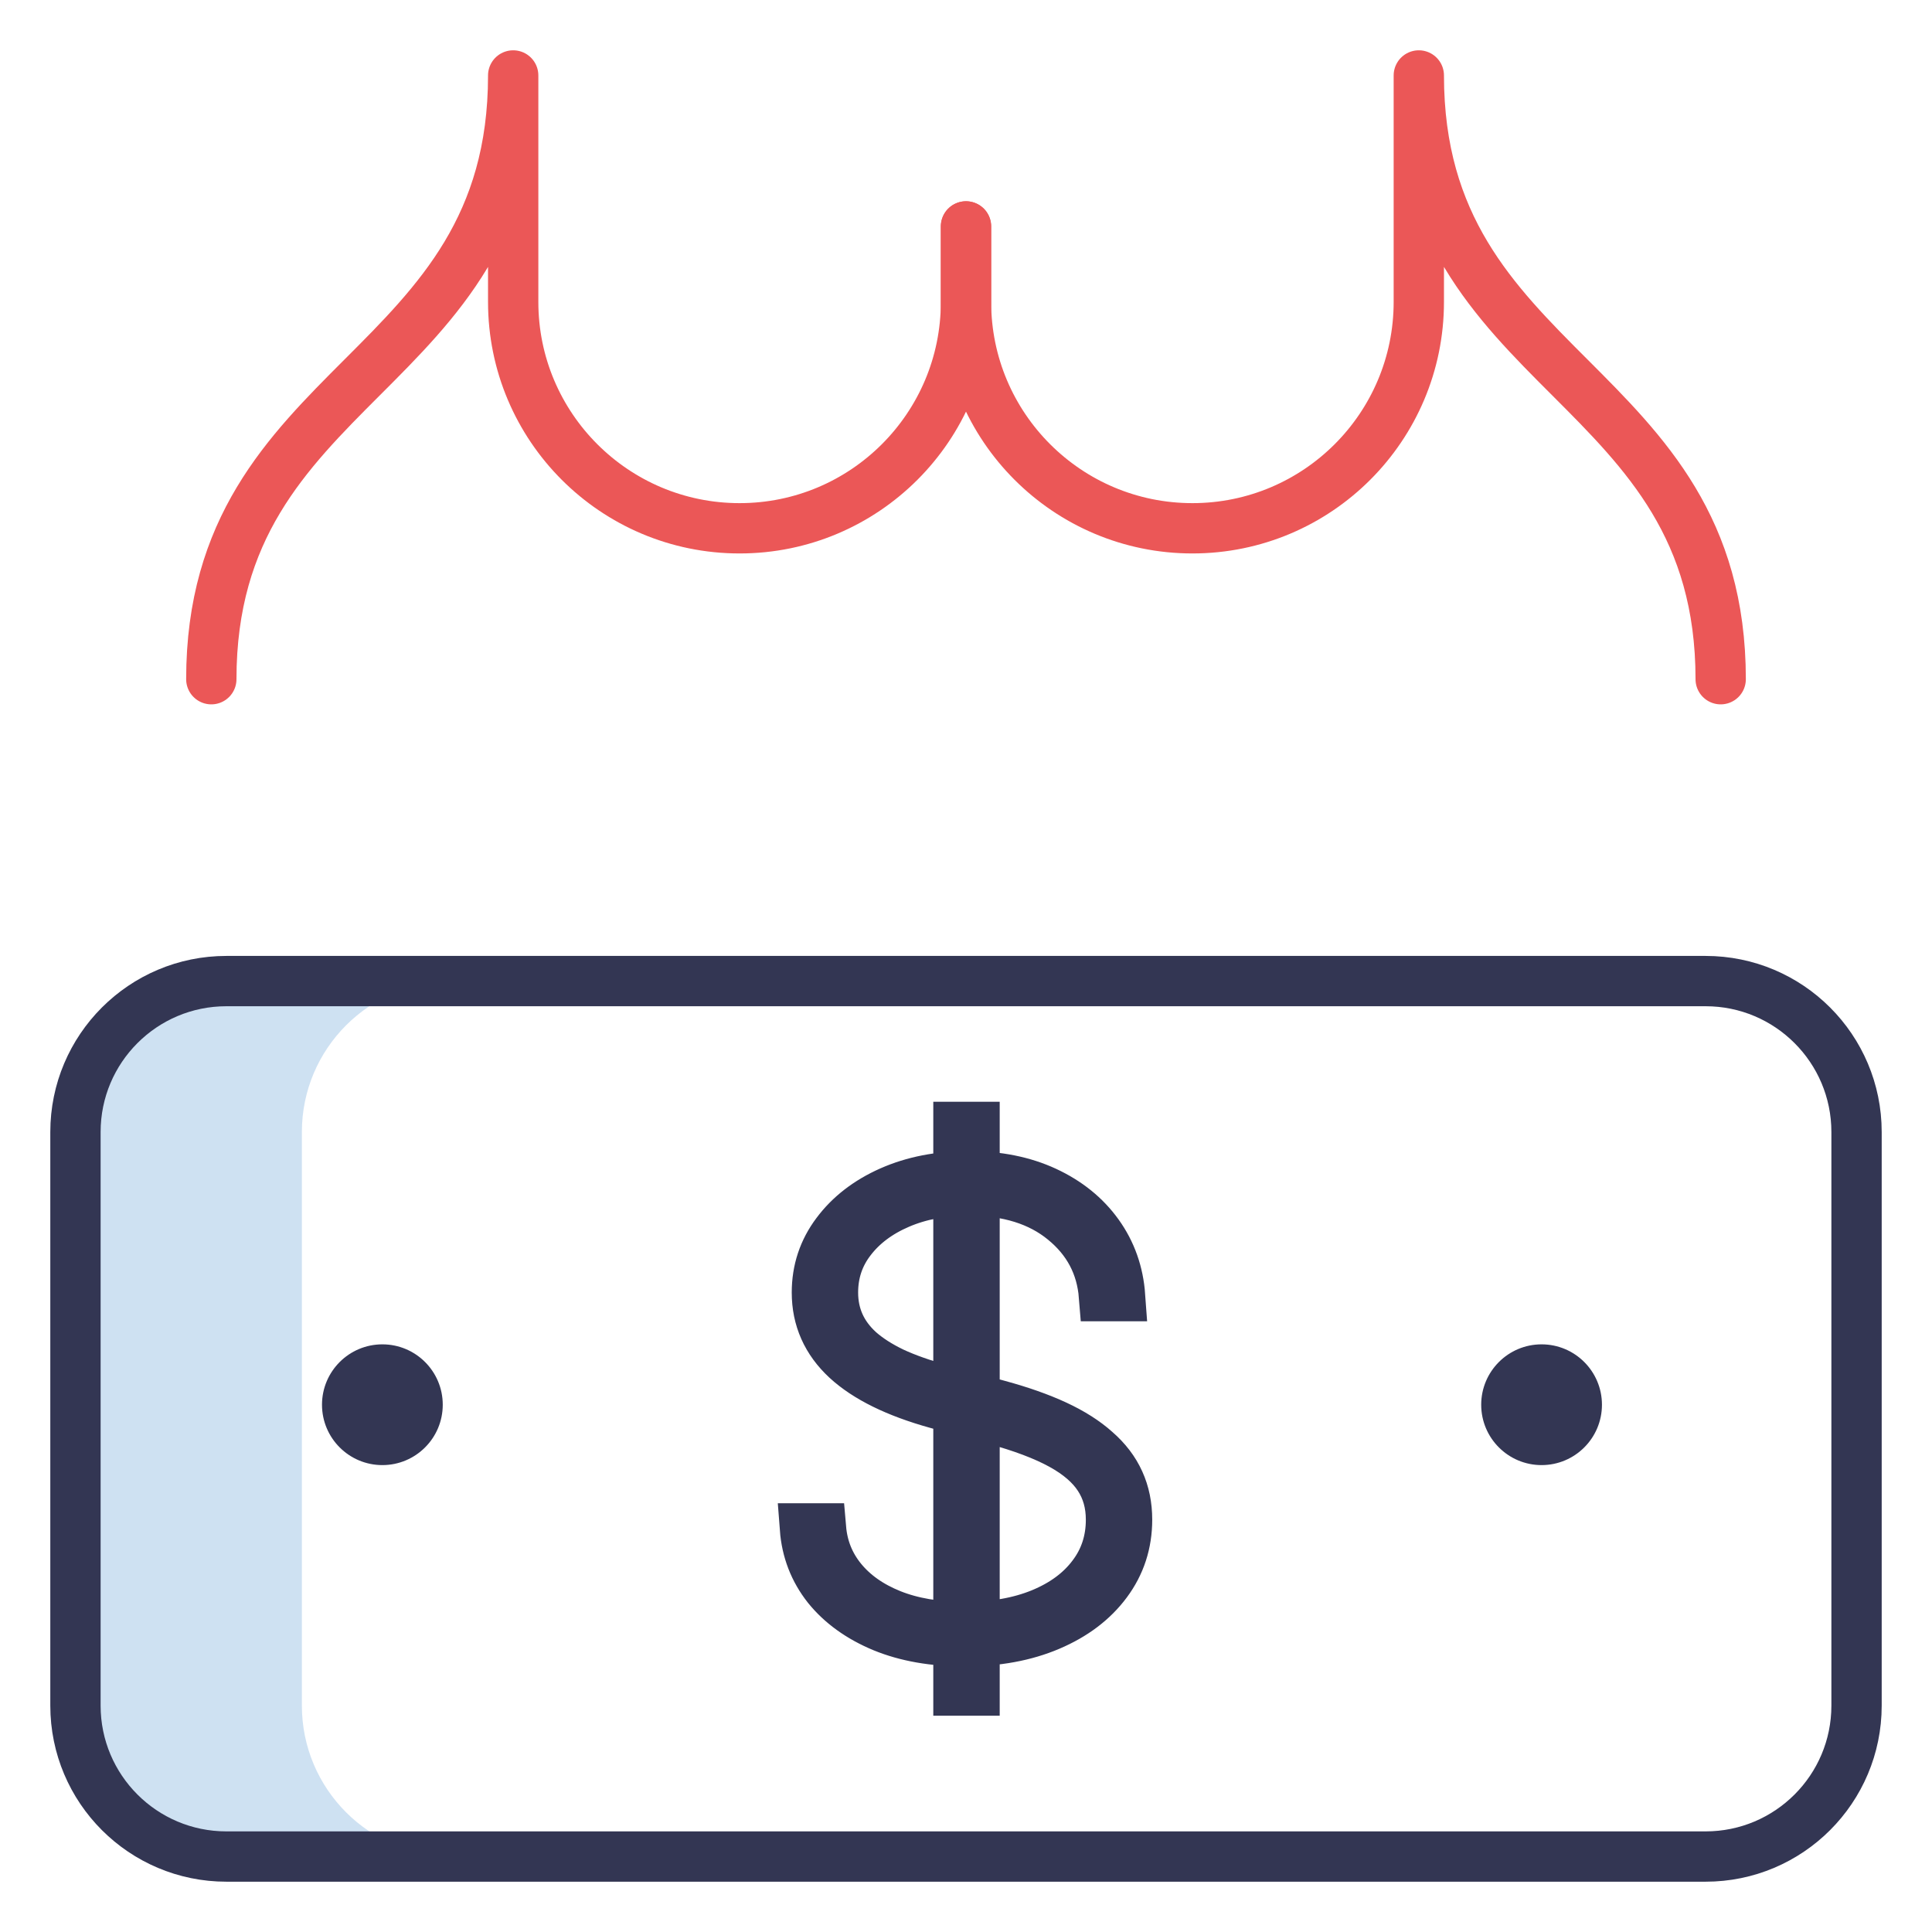 <svg xmlns="http://www.w3.org/2000/svg" width="72" height="72" viewBox="0 0 72 72" fill="none"><path d="M11.25 63.562V42.188C11.25 39.081 13.768 36.562 16.875 36.562H8.438C5.331 36.562 2.812 39.081 2.812 42.188V63.562C2.812 66.669 5.331 69.188 8.438 69.188H16.875C13.768 69.188 11.25 66.669 11.25 63.562Z" fill="#CEE1F2"></path><path d="M15.035 69.188C22.705 69.188 27.444 69.188 34.465 69.188H63.562C66.669 69.188 69.188 66.669 69.188 63.562V42.188C69.188 39.081 66.669 36.562 63.562 36.562C57.742 36.562 52.991 36.562 45.055 36.562H8.438C5.331 36.562 2.812 39.081 2.812 42.188V63.562C2.812 66.669 5.331 69.188 8.438 69.188H15.035Z" stroke="#333653" stroke-width="1.875" stroke-miterlimit="10" stroke-linecap="round" stroke-linejoin="round"></path><path d="M35.721 63V42H36.316V63H35.721ZM41.145 48.3C41.053 47.152 40.554 46.208 39.65 45.47C38.752 44.732 37.567 44.362 36.093 44.362C35.127 44.362 34.263 44.527 33.502 44.855C32.74 45.183 32.139 45.634 31.7 46.208C31.26 46.777 31.04 47.431 31.04 48.169C31.04 48.595 31.121 48.989 31.282 49.35C31.443 49.711 31.687 50.042 32.016 50.343C32.35 50.638 32.768 50.906 33.269 51.147C33.777 51.382 34.371 51.592 35.053 51.778L37.207 52.369C38.031 52.593 38.743 52.844 39.344 53.123C39.944 53.402 40.44 53.717 40.83 54.067C41.226 54.411 41.52 54.797 41.712 55.223C41.904 55.645 42 56.115 42 56.634C42 57.509 41.746 58.289 41.238 58.972C40.731 59.656 40.022 60.192 39.111 60.58C38.201 60.968 37.145 61.163 35.944 61.163C34.786 61.163 33.774 60.985 32.907 60.629C32.04 60.268 31.353 59.773 30.845 59.145C30.344 58.51 30.062 57.783 30 56.962H30.594C30.656 57.684 30.913 58.322 31.365 58.874C31.817 59.426 32.43 59.858 33.204 60.17C33.984 60.482 34.898 60.638 35.944 60.638C37.034 60.638 37.988 60.471 38.805 60.137C39.629 59.798 40.266 59.328 40.718 58.726C41.176 58.125 41.406 57.427 41.406 56.634C41.406 56.033 41.257 55.505 40.96 55.051C40.663 54.592 40.195 54.187 39.557 53.837C38.919 53.487 38.087 53.173 37.059 52.894L34.904 52.303C33.412 51.888 32.294 51.338 31.551 50.654C30.814 49.971 30.446 49.142 30.446 48.169C30.446 47.343 30.69 46.605 31.18 45.954C31.669 45.298 32.337 44.781 33.186 44.404C34.04 44.026 35.009 43.837 36.093 43.837C37.183 43.837 38.139 44.029 38.963 44.412C39.786 44.794 40.44 45.322 40.923 45.995C41.406 46.668 41.678 47.436 41.74 48.3H41.145Z" stroke="#333653" stroke-width="1.88"></path><circle cx="14.25" cy="52.35" r="2.25" fill="#333653"></circle><circle cx="57.45" cy="52.35" r="2.25" fill="#333653"></circle><path d="M7.875 25.312C7.875 14.062 19.125 14.062 19.125 2.812V11.25C19.125 15.91 22.903 19.688 27.562 19.688C32.222 19.688 36 15.91 36 11.25V8.438" stroke="#EB5757" stroke-width="1.875" stroke-miterlimit="10" stroke-linecap="round" stroke-linejoin="round"></path><path d="M64.125 25.312C64.125 14.062 52.875 14.062 52.875 2.812V11.25C52.875 15.91 49.097 19.688 44.438 19.688C39.778 19.688 36 15.91 36 11.25V8.438" stroke="#EB5757" stroke-width="1.875" stroke-miterlimit="10" stroke-linecap="round" stroke-linejoin="round"></path></svg>